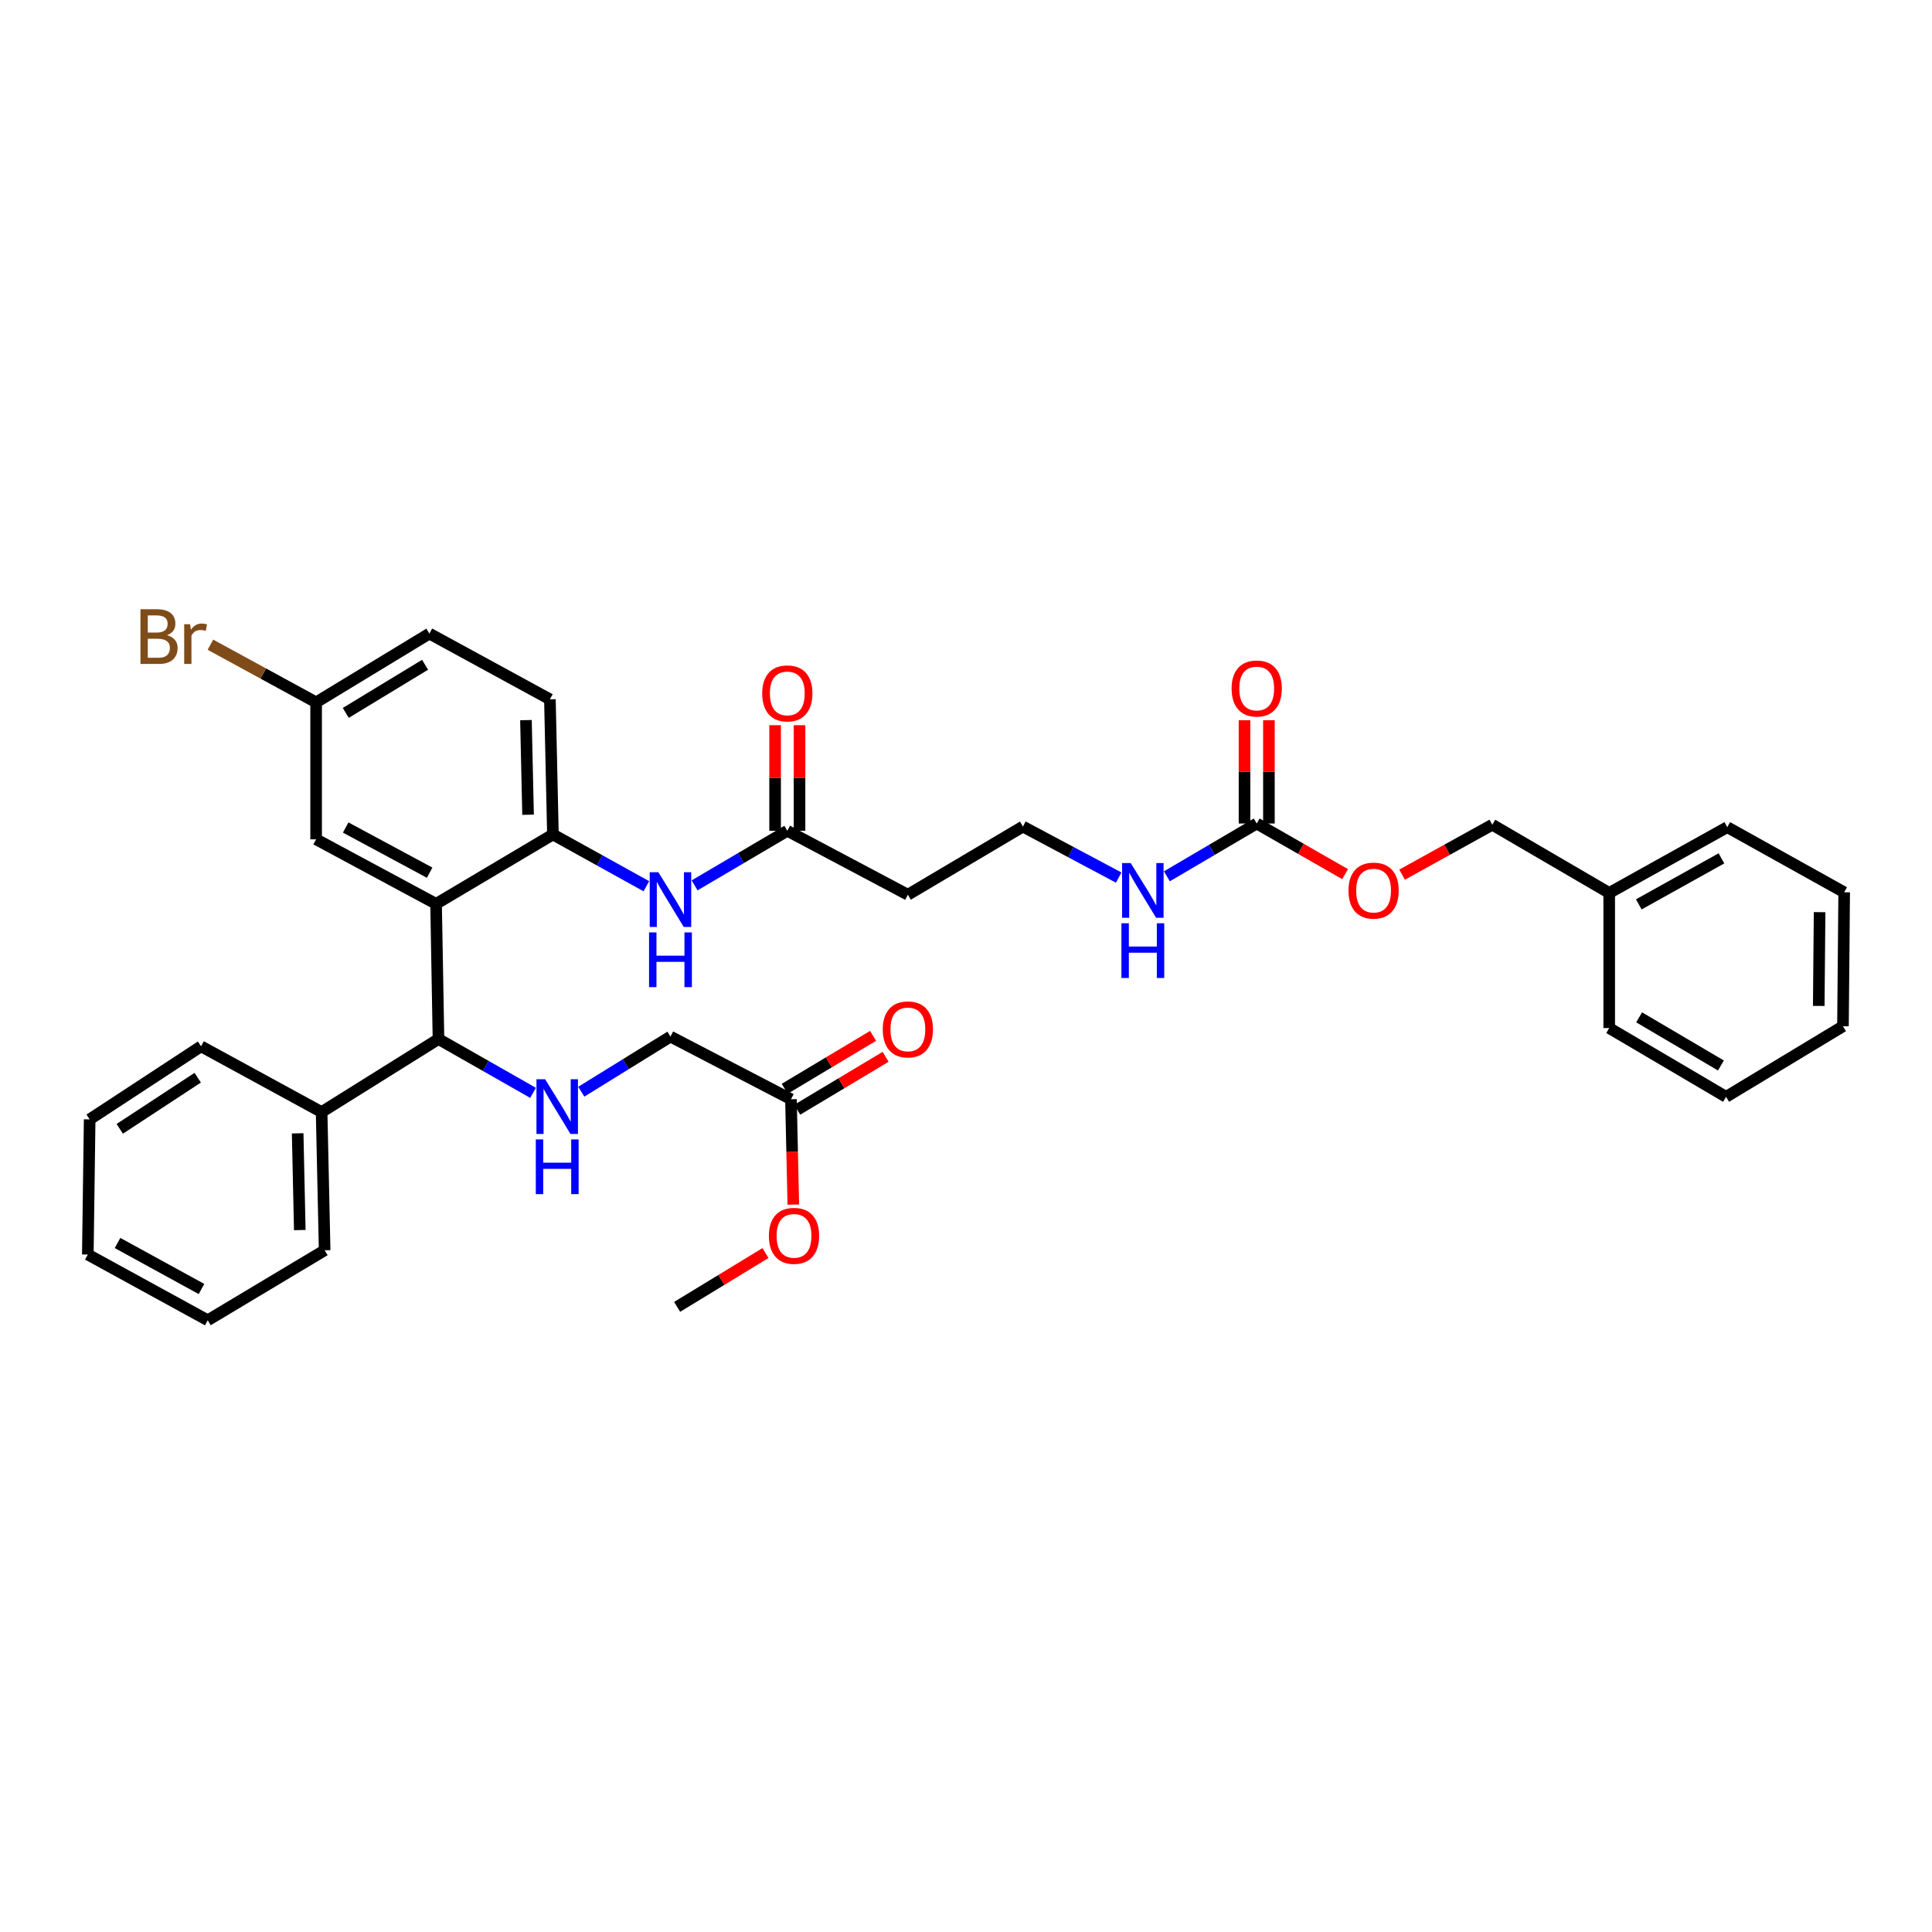 <?xml version='1.0' encoding='iso-8859-1'?>
<svg version='1.1' baseProfile='full'
              xmlns='http://www.w3.org/2000/svg'
                      xmlns:rdkit='http://www.rdkit.org/xml'
                      xmlns:xlink='http://www.w3.org/1999/xlink'
                  xml:space='preserve'
width='1000px' height='1000px' viewBox='0 0 1000 1000'>
<!-- END OF HEADER -->
<rect style='opacity:1.0;fill:#FFFFFF;stroke:none' width='1000' height='1000' x='0' y='0'> </rect>
<path class='bond-0' d='M 225.709,467.841 L 286.194,431.917' style='fill:none;fill-rule:evenodd;stroke:#000000;stroke-width:6px;stroke-linecap:butt;stroke-linejoin:miter;stroke-opacity:1' />
<path class='bond-1' d='M 225.709,467.841 L 226.958,537.802' style='fill:none;fill-rule:evenodd;stroke:#000000;stroke-width:6px;stroke-linecap:butt;stroke-linejoin:miter;stroke-opacity:1' />
<path class='bond-6' d='M 225.709,467.841 L 163.624,434.429' style='fill:none;fill-rule:evenodd;stroke:#000000;stroke-width:6px;stroke-linecap:butt;stroke-linejoin:miter;stroke-opacity:1' />
<path class='bond-6' d='M 222.384,451.703 L 178.924,428.315' style='fill:none;fill-rule:evenodd;stroke:#000000;stroke-width:6px;stroke-linecap:butt;stroke-linejoin:miter;stroke-opacity:1' />
<path class='bond-4' d='M 286.194,431.917 L 310.372,445.313' style='fill:none;fill-rule:evenodd;stroke:#000000;stroke-width:6px;stroke-linecap:butt;stroke-linejoin:miter;stroke-opacity:1' />
<path class='bond-4' d='M 310.372,445.313 L 334.551,458.709' style='fill:none;fill-rule:evenodd;stroke:#0000FF;stroke-width:6px;stroke-linecap:butt;stroke-linejoin:miter;stroke-opacity:1' />
<path class='bond-11' d='M 286.194,431.917 L 284.628,361.963' style='fill:none;fill-rule:evenodd;stroke:#000000;stroke-width:6px;stroke-linecap:butt;stroke-linejoin:miter;stroke-opacity:1' />
<path class='bond-11' d='M 273.327,421.706 L 272.232,372.738' style='fill:none;fill-rule:evenodd;stroke:#000000;stroke-width:6px;stroke-linecap:butt;stroke-linejoin:miter;stroke-opacity:1' />
<path class='bond-2' d='M 226.958,537.802 L 251.431,551.728' style='fill:none;fill-rule:evenodd;stroke:#000000;stroke-width:6px;stroke-linecap:butt;stroke-linejoin:miter;stroke-opacity:1' />
<path class='bond-2' d='M 251.431,551.728 L 275.904,565.654' style='fill:none;fill-rule:evenodd;stroke:#0000FF;stroke-width:6px;stroke-linecap:butt;stroke-linejoin:miter;stroke-opacity:1' />
<path class='bond-12' d='M 226.958,537.802 L 166.466,575.608' style='fill:none;fill-rule:evenodd;stroke:#000000;stroke-width:6px;stroke-linecap:butt;stroke-linejoin:miter;stroke-opacity:1' />
<path class='bond-16' d='M 300.875,565.067 L 323.952,550.799' style='fill:none;fill-rule:evenodd;stroke:#0000FF;stroke-width:6px;stroke-linecap:butt;stroke-linejoin:miter;stroke-opacity:1' />
<path class='bond-16' d='M 323.952,550.799 L 347.03,536.531' style='fill:none;fill-rule:evenodd;stroke:#000000;stroke-width:6px;stroke-linecap:butt;stroke-linejoin:miter;stroke-opacity:1' />
<path class='bond-3' d='M 650.472,426.252 L 627.226,439.914' style='fill:none;fill-rule:evenodd;stroke:#000000;stroke-width:6px;stroke-linecap:butt;stroke-linejoin:miter;stroke-opacity:1' />
<path class='bond-3' d='M 627.226,439.914 L 603.98,453.575' style='fill:none;fill-rule:evenodd;stroke:#0000FF;stroke-width:6px;stroke-linecap:butt;stroke-linejoin:miter;stroke-opacity:1' />
<path class='bond-9' d='M 656.789,426.252 L 656.789,399.526' style='fill:none;fill-rule:evenodd;stroke:#000000;stroke-width:6px;stroke-linecap:butt;stroke-linejoin:miter;stroke-opacity:1' />
<path class='bond-9' d='M 656.789,399.526 L 656.789,372.8' style='fill:none;fill-rule:evenodd;stroke:#FF0000;stroke-width:6px;stroke-linecap:butt;stroke-linejoin:miter;stroke-opacity:1' />
<path class='bond-9' d='M 644.154,426.252 L 644.154,399.526' style='fill:none;fill-rule:evenodd;stroke:#000000;stroke-width:6px;stroke-linecap:butt;stroke-linejoin:miter;stroke-opacity:1' />
<path class='bond-9' d='M 644.154,399.526 L 644.154,372.8' style='fill:none;fill-rule:evenodd;stroke:#FF0000;stroke-width:6px;stroke-linecap:butt;stroke-linejoin:miter;stroke-opacity:1' />
<path class='bond-10' d='M 650.472,426.252 L 673.346,439.351' style='fill:none;fill-rule:evenodd;stroke:#000000;stroke-width:6px;stroke-linecap:butt;stroke-linejoin:miter;stroke-opacity:1' />
<path class='bond-10' d='M 673.346,439.351 L 696.221,452.45' style='fill:none;fill-rule:evenodd;stroke:#FF0000;stroke-width:6px;stroke-linecap:butt;stroke-linejoin:miter;stroke-opacity:1' />
<path class='bond-5' d='M 359.524,458.267 L 383.519,444.141' style='fill:none;fill-rule:evenodd;stroke:#0000FF;stroke-width:6px;stroke-linecap:butt;stroke-linejoin:miter;stroke-opacity:1' />
<path class='bond-5' d='M 383.519,444.141 L 407.514,430.014' style='fill:none;fill-rule:evenodd;stroke:#000000;stroke-width:6px;stroke-linecap:butt;stroke-linejoin:miter;stroke-opacity:1' />
<path class='bond-8' d='M 407.514,430.014 L 469.916,463.11' style='fill:none;fill-rule:evenodd;stroke:#000000;stroke-width:6px;stroke-linecap:butt;stroke-linejoin:miter;stroke-opacity:1' />
<path class='bond-13' d='M 413.832,430.014 L 413.832,402.69' style='fill:none;fill-rule:evenodd;stroke:#000000;stroke-width:6px;stroke-linecap:butt;stroke-linejoin:miter;stroke-opacity:1' />
<path class='bond-13' d='M 413.832,402.69 L 413.832,375.365' style='fill:none;fill-rule:evenodd;stroke:#FF0000;stroke-width:6px;stroke-linecap:butt;stroke-linejoin:miter;stroke-opacity:1' />
<path class='bond-13' d='M 401.197,430.014 L 401.197,402.69' style='fill:none;fill-rule:evenodd;stroke:#000000;stroke-width:6px;stroke-linecap:butt;stroke-linejoin:miter;stroke-opacity:1' />
<path class='bond-13' d='M 401.197,402.69 L 401.197,375.365' style='fill:none;fill-rule:evenodd;stroke:#FF0000;stroke-width:6px;stroke-linecap:butt;stroke-linejoin:miter;stroke-opacity:1' />
<path class='bond-17' d='M 163.624,434.429 L 163.624,363.535' style='fill:none;fill-rule:evenodd;stroke:#000000;stroke-width:6px;stroke-linecap:butt;stroke-linejoin:miter;stroke-opacity:1' />
<path class='bond-7' d='M 409.403,568.974 L 347.03,536.531' style='fill:none;fill-rule:evenodd;stroke:#000000;stroke-width:6px;stroke-linecap:butt;stroke-linejoin:miter;stroke-opacity:1' />
<path class='bond-15' d='M 412.648,574.394 L 435.523,560.698' style='fill:none;fill-rule:evenodd;stroke:#000000;stroke-width:6px;stroke-linecap:butt;stroke-linejoin:miter;stroke-opacity:1' />
<path class='bond-15' d='M 435.523,560.698 L 458.398,547.001' style='fill:none;fill-rule:evenodd;stroke:#FF0000;stroke-width:6px;stroke-linecap:butt;stroke-linejoin:miter;stroke-opacity:1' />
<path class='bond-15' d='M 406.157,563.554 L 429.032,549.858' style='fill:none;fill-rule:evenodd;stroke:#000000;stroke-width:6px;stroke-linecap:butt;stroke-linejoin:miter;stroke-opacity:1' />
<path class='bond-15' d='M 429.032,549.858 L 451.907,536.161' style='fill:none;fill-rule:evenodd;stroke:#FF0000;stroke-width:6px;stroke-linecap:butt;stroke-linejoin:miter;stroke-opacity:1' />
<path class='bond-21' d='M 409.403,568.974 L 410.012,596.238' style='fill:none;fill-rule:evenodd;stroke:#000000;stroke-width:6px;stroke-linecap:butt;stroke-linejoin:miter;stroke-opacity:1' />
<path class='bond-21' d='M 410.012,596.238 L 410.622,623.502' style='fill:none;fill-rule:evenodd;stroke:#FF0000;stroke-width:6px;stroke-linecap:butt;stroke-linejoin:miter;stroke-opacity:1' />
<path class='bond-18' d='M 469.916,463.11 L 529.46,427.824' style='fill:none;fill-rule:evenodd;stroke:#000000;stroke-width:6px;stroke-linecap:butt;stroke-linejoin:miter;stroke-opacity:1' />
<path class='bond-19' d='M 725.719,452.724 L 749.068,439.801' style='fill:none;fill-rule:evenodd;stroke:#FF0000;stroke-width:6px;stroke-linecap:butt;stroke-linejoin:miter;stroke-opacity:1' />
<path class='bond-19' d='M 749.068,439.801 L 772.417,426.877' style='fill:none;fill-rule:evenodd;stroke:#000000;stroke-width:6px;stroke-linecap:butt;stroke-linejoin:miter;stroke-opacity:1' />
<path class='bond-35' d='M 284.628,361.963 L 222.248,327.94' style='fill:none;fill-rule:evenodd;stroke:#000000;stroke-width:6px;stroke-linecap:butt;stroke-linejoin:miter;stroke-opacity:1' />
<path class='bond-24' d='M 166.466,575.608 L 168.039,647.134' style='fill:none;fill-rule:evenodd;stroke:#000000;stroke-width:6px;stroke-linecap:butt;stroke-linejoin:miter;stroke-opacity:1' />
<path class='bond-24' d='M 154.071,586.614 L 155.171,636.682' style='fill:none;fill-rule:evenodd;stroke:#000000;stroke-width:6px;stroke-linecap:butt;stroke-linejoin:miter;stroke-opacity:1' />
<path class='bond-25' d='M 166.466,575.608 L 104.065,541.578' style='fill:none;fill-rule:evenodd;stroke:#000000;stroke-width:6px;stroke-linecap:butt;stroke-linejoin:miter;stroke-opacity:1' />
<path class='bond-14' d='M 579.033,454.234 L 554.246,441.029' style='fill:none;fill-rule:evenodd;stroke:#0000FF;stroke-width:6px;stroke-linecap:butt;stroke-linejoin:miter;stroke-opacity:1' />
<path class='bond-14' d='M 554.246,441.029 L 529.46,427.824' style='fill:none;fill-rule:evenodd;stroke:#000000;stroke-width:6px;stroke-linecap:butt;stroke-linejoin:miter;stroke-opacity:1' />
<path class='bond-20' d='M 163.624,363.535 L 222.248,327.94' style='fill:none;fill-rule:evenodd;stroke:#000000;stroke-width:6px;stroke-linecap:butt;stroke-linejoin:miter;stroke-opacity:1' />
<path class='bond-20' d='M 178.975,368.996 L 220.012,344.079' style='fill:none;fill-rule:evenodd;stroke:#000000;stroke-width:6px;stroke-linecap:butt;stroke-linejoin:miter;stroke-opacity:1' />
<path class='bond-22' d='M 163.624,363.535 L 136.268,348.614' style='fill:none;fill-rule:evenodd;stroke:#000000;stroke-width:6px;stroke-linecap:butt;stroke-linejoin:miter;stroke-opacity:1' />
<path class='bond-22' d='M 136.268,348.614 L 108.913,333.693' style='fill:none;fill-rule:evenodd;stroke:#7F4C19;stroke-width:6px;stroke-linecap:butt;stroke-linejoin:miter;stroke-opacity:1' />
<path class='bond-23' d='M 772.417,426.877 L 832.923,462.176' style='fill:none;fill-rule:evenodd;stroke:#000000;stroke-width:6px;stroke-linecap:butt;stroke-linejoin:miter;stroke-opacity:1' />
<path class='bond-26' d='M 396.211,648.584 L 373.347,662.508' style='fill:none;fill-rule:evenodd;stroke:#FF0000;stroke-width:6px;stroke-linecap:butt;stroke-linejoin:miter;stroke-opacity:1' />
<path class='bond-26' d='M 373.347,662.508 L 350.483,676.432' style='fill:none;fill-rule:evenodd;stroke:#000000;stroke-width:6px;stroke-linecap:butt;stroke-linejoin:miter;stroke-opacity:1' />
<path class='bond-27' d='M 832.923,462.176 L 894.033,428.14' style='fill:none;fill-rule:evenodd;stroke:#000000;stroke-width:6px;stroke-linecap:butt;stroke-linejoin:miter;stroke-opacity:1' />
<path class='bond-27' d='M 848.237,468.109 L 891.014,444.284' style='fill:none;fill-rule:evenodd;stroke:#000000;stroke-width:6px;stroke-linecap:butt;stroke-linejoin:miter;stroke-opacity:1' />
<path class='bond-28' d='M 832.923,462.176 L 832.923,532.116' style='fill:none;fill-rule:evenodd;stroke:#000000;stroke-width:6px;stroke-linecap:butt;stroke-linejoin:miter;stroke-opacity:1' />
<path class='bond-30' d='M 168.039,647.134 L 107.526,683.367' style='fill:none;fill-rule:evenodd;stroke:#000000;stroke-width:6px;stroke-linecap:butt;stroke-linejoin:miter;stroke-opacity:1' />
<path class='bond-29' d='M 104.065,541.578 L 46.409,579.391' style='fill:none;fill-rule:evenodd;stroke:#000000;stroke-width:6px;stroke-linecap:butt;stroke-linejoin:miter;stroke-opacity:1' />
<path class='bond-29' d='M 102.346,557.815 L 61.987,584.284' style='fill:none;fill-rule:evenodd;stroke:#000000;stroke-width:6px;stroke-linecap:butt;stroke-linejoin:miter;stroke-opacity:1' />
<path class='bond-32' d='M 894.033,428.14 L 954.545,461.847' style='fill:none;fill-rule:evenodd;stroke:#000000;stroke-width:6px;stroke-linecap:butt;stroke-linejoin:miter;stroke-opacity:1' />
<path class='bond-31' d='M 832.923,532.116 L 893.408,567.725' style='fill:none;fill-rule:evenodd;stroke:#000000;stroke-width:6px;stroke-linecap:butt;stroke-linejoin:miter;stroke-opacity:1' />
<path class='bond-31' d='M 848.406,526.57 L 890.745,551.496' style='fill:none;fill-rule:evenodd;stroke:#000000;stroke-width:6px;stroke-linecap:butt;stroke-linejoin:miter;stroke-opacity:1' />
<path class='bond-33' d='M 46.409,579.391 L 45.455,649.345' style='fill:none;fill-rule:evenodd;stroke:#000000;stroke-width:6px;stroke-linecap:butt;stroke-linejoin:miter;stroke-opacity:1' />
<path class='bond-36' d='M 107.526,683.367 L 45.455,649.345' style='fill:none;fill-rule:evenodd;stroke:#000000;stroke-width:6px;stroke-linecap:butt;stroke-linejoin:miter;stroke-opacity:1' />
<path class='bond-36' d='M 104.288,667.184 L 60.838,643.369' style='fill:none;fill-rule:evenodd;stroke:#000000;stroke-width:6px;stroke-linecap:butt;stroke-linejoin:miter;stroke-opacity:1' />
<path class='bond-34' d='M 893.408,567.725 L 953.921,531.183' style='fill:none;fill-rule:evenodd;stroke:#000000;stroke-width:6px;stroke-linecap:butt;stroke-linejoin:miter;stroke-opacity:1' />
<path class='bond-37' d='M 954.545,461.847 L 953.921,531.183' style='fill:none;fill-rule:evenodd;stroke:#000000;stroke-width:6px;stroke-linecap:butt;stroke-linejoin:miter;stroke-opacity:1' />
<path class='bond-37' d='M 941.818,472.133 L 941.38,520.668' style='fill:none;fill-rule:evenodd;stroke:#000000;stroke-width:6px;stroke-linecap:butt;stroke-linejoin:miter;stroke-opacity:1' />
<path  class='atom-3' d='M 282.152 558.612
L 291.432 573.612
Q 292.352 575.092, 293.832 577.772
Q 295.312 580.452, 295.392 580.612
L 295.392 558.612
L 299.152 558.612
L 299.152 586.932
L 295.272 586.932
L 285.312 570.532
Q 284.152 568.612, 282.912 566.412
Q 281.712 564.212, 281.352 563.532
L 281.352 586.932
L 277.672 586.932
L 277.672 558.612
L 282.152 558.612
' fill='#0000FF'/>
<path  class='atom-3' d='M 277.332 589.764
L 281.172 589.764
L 281.172 601.804
L 295.652 601.804
L 295.652 589.764
L 299.492 589.764
L 299.492 618.084
L 295.652 618.084
L 295.652 605.004
L 281.172 605.004
L 281.172 618.084
L 277.332 618.084
L 277.332 589.764
' fill='#0000FF'/>
<path  class='atom-5' d='M 340.77 451.463
L 350.05 466.463
Q 350.97 467.943, 352.45 470.623
Q 353.93 473.303, 354.01 473.463
L 354.01 451.463
L 357.77 451.463
L 357.77 479.783
L 353.89 479.783
L 343.93 463.383
Q 342.77 461.463, 341.53 459.263
Q 340.33 457.063, 339.97 456.383
L 339.97 479.783
L 336.29 479.783
L 336.29 451.463
L 340.77 451.463
' fill='#0000FF'/>
<path  class='atom-5' d='M 335.95 482.615
L 339.79 482.615
L 339.79 494.655
L 354.27 494.655
L 354.27 482.615
L 358.11 482.615
L 358.11 510.935
L 354.27 510.935
L 354.27 497.855
L 339.79 497.855
L 339.79 510.935
L 335.95 510.935
L 335.95 482.615
' fill='#0000FF'/>
<path  class='atom-10' d='M 637.472 356.371
Q 637.472 349.571, 640.832 345.771
Q 644.192 341.971, 650.472 341.971
Q 656.752 341.971, 660.112 345.771
Q 663.472 349.571, 663.472 356.371
Q 663.472 363.251, 660.072 367.171
Q 656.672 371.051, 650.472 371.051
Q 644.232 371.051, 640.832 367.171
Q 637.472 363.291, 637.472 356.371
M 650.472 367.851
Q 654.792 367.851, 657.112 364.971
Q 659.472 362.051, 659.472 356.371
Q 659.472 350.811, 657.112 348.011
Q 654.792 345.171, 650.472 345.171
Q 646.152 345.171, 643.792 347.971
Q 641.472 350.771, 641.472 356.371
Q 641.472 362.091, 643.792 364.971
Q 646.152 367.851, 650.472 367.851
' fill='#FF0000'/>
<path  class='atom-11' d='M 697.964 460.972
Q 697.964 454.172, 701.324 450.372
Q 704.684 446.572, 710.964 446.572
Q 717.244 446.572, 720.604 450.372
Q 723.964 454.172, 723.964 460.972
Q 723.964 467.852, 720.564 471.772
Q 717.164 475.652, 710.964 475.652
Q 704.724 475.652, 701.324 471.772
Q 697.964 467.892, 697.964 460.972
M 710.964 472.452
Q 715.284 472.452, 717.604 469.572
Q 719.964 466.652, 719.964 460.972
Q 719.964 455.412, 717.604 452.612
Q 715.284 449.772, 710.964 449.772
Q 706.644 449.772, 704.284 452.572
Q 701.964 455.372, 701.964 460.972
Q 701.964 466.692, 704.284 469.572
Q 706.644 472.452, 710.964 472.452
' fill='#FF0000'/>
<path  class='atom-14' d='M 394.514 358.905
Q 394.514 352.105, 397.874 348.305
Q 401.234 344.505, 407.514 344.505
Q 413.794 344.505, 417.154 348.305
Q 420.514 352.105, 420.514 358.905
Q 420.514 365.785, 417.114 369.705
Q 413.714 373.585, 407.514 373.585
Q 401.274 373.585, 397.874 369.705
Q 394.514 365.825, 394.514 358.905
M 407.514 370.385
Q 411.834 370.385, 414.154 367.505
Q 416.514 364.585, 416.514 358.905
Q 416.514 353.345, 414.154 350.545
Q 411.834 347.705, 407.514 347.705
Q 403.194 347.705, 400.834 350.505
Q 398.514 353.305, 398.514 358.905
Q 398.514 364.625, 400.834 367.505
Q 403.194 370.385, 407.514 370.385
' fill='#FF0000'/>
<path  class='atom-15' d='M 585.271 446.732
L 594.551 461.732
Q 595.471 463.212, 596.951 465.892
Q 598.431 468.572, 598.511 468.732
L 598.511 446.732
L 602.271 446.732
L 602.271 475.052
L 598.391 475.052
L 588.431 458.652
Q 587.271 456.732, 586.031 454.532
Q 584.831 452.332, 584.471 451.652
L 584.471 475.052
L 580.791 475.052
L 580.791 446.732
L 585.271 446.732
' fill='#0000FF'/>
<path  class='atom-15' d='M 580.451 477.884
L 584.291 477.884
L 584.291 489.924
L 598.771 489.924
L 598.771 477.884
L 602.611 477.884
L 602.611 506.204
L 598.771 506.204
L 598.771 493.124
L 584.291 493.124
L 584.291 506.204
L 580.451 506.204
L 580.451 477.884
' fill='#0000FF'/>
<path  class='atom-16' d='M 456.916 532.821
Q 456.916 526.021, 460.276 522.221
Q 463.636 518.421, 469.916 518.421
Q 476.196 518.421, 479.556 522.221
Q 482.916 526.021, 482.916 532.821
Q 482.916 539.701, 479.516 543.621
Q 476.116 547.501, 469.916 547.501
Q 463.676 547.501, 460.276 543.621
Q 456.916 539.741, 456.916 532.821
M 469.916 544.301
Q 474.236 544.301, 476.556 541.421
Q 478.916 538.501, 478.916 532.821
Q 478.916 527.261, 476.556 524.461
Q 474.236 521.621, 469.916 521.621
Q 465.596 521.621, 463.236 524.421
Q 460.916 527.221, 460.916 532.821
Q 460.916 538.541, 463.236 541.421
Q 465.596 544.301, 469.916 544.301
' fill='#FF0000'/>
<path  class='atom-22' d='M 397.982 639.668
Q 397.982 632.868, 401.342 629.068
Q 404.702 625.268, 410.982 625.268
Q 417.262 625.268, 420.622 629.068
Q 423.982 632.868, 423.982 639.668
Q 423.982 646.548, 420.582 650.468
Q 417.182 654.348, 410.982 654.348
Q 404.742 654.348, 401.342 650.468
Q 397.982 646.588, 397.982 639.668
M 410.982 651.148
Q 415.302 651.148, 417.622 648.268
Q 419.982 645.348, 419.982 639.668
Q 419.982 634.108, 417.622 631.308
Q 415.302 628.468, 410.982 628.468
Q 406.662 628.468, 404.302 631.268
Q 401.982 634.068, 401.982 639.668
Q 401.982 645.388, 404.302 648.268
Q 406.662 651.148, 410.982 651.148
' fill='#FF0000'/>
<path  class='atom-23' d='M 86.457 328.786
Q 89.177 329.546, 90.537 331.226
Q 91.936 332.866, 91.936 335.306
Q 91.936 339.226, 89.416 341.466
Q 86.936 343.666, 82.216 343.666
L 72.697 343.666
L 72.697 315.346
L 81.056 315.346
Q 85.897 315.346, 88.337 317.306
Q 90.776 319.266, 90.776 322.866
Q 90.776 327.146, 86.457 328.786
M 76.496 318.546
L 76.496 327.426
L 81.056 327.426
Q 83.856 327.426, 85.296 326.306
Q 86.776 325.146, 86.776 322.866
Q 86.776 318.546, 81.056 318.546
L 76.496 318.546
M 82.216 340.466
Q 84.977 340.466, 86.457 339.146
Q 87.936 337.826, 87.936 335.306
Q 87.936 332.986, 86.296 331.826
Q 84.697 330.626, 81.617 330.626
L 76.496 330.626
L 76.496 340.466
L 82.216 340.466
' fill='#7F4C19'/>
<path  class='atom-23' d='M 98.376 323.106
L 98.817 325.946
Q 100.977 322.746, 104.497 322.746
Q 105.617 322.746, 107.137 323.146
L 106.537 326.506
Q 104.817 326.106, 103.857 326.106
Q 102.177 326.106, 101.057 326.786
Q 99.977 327.426, 99.097 328.986
L 99.097 343.666
L 95.337 343.666
L 95.337 323.106
L 98.376 323.106
' fill='#7F4C19'/>
</svg>
